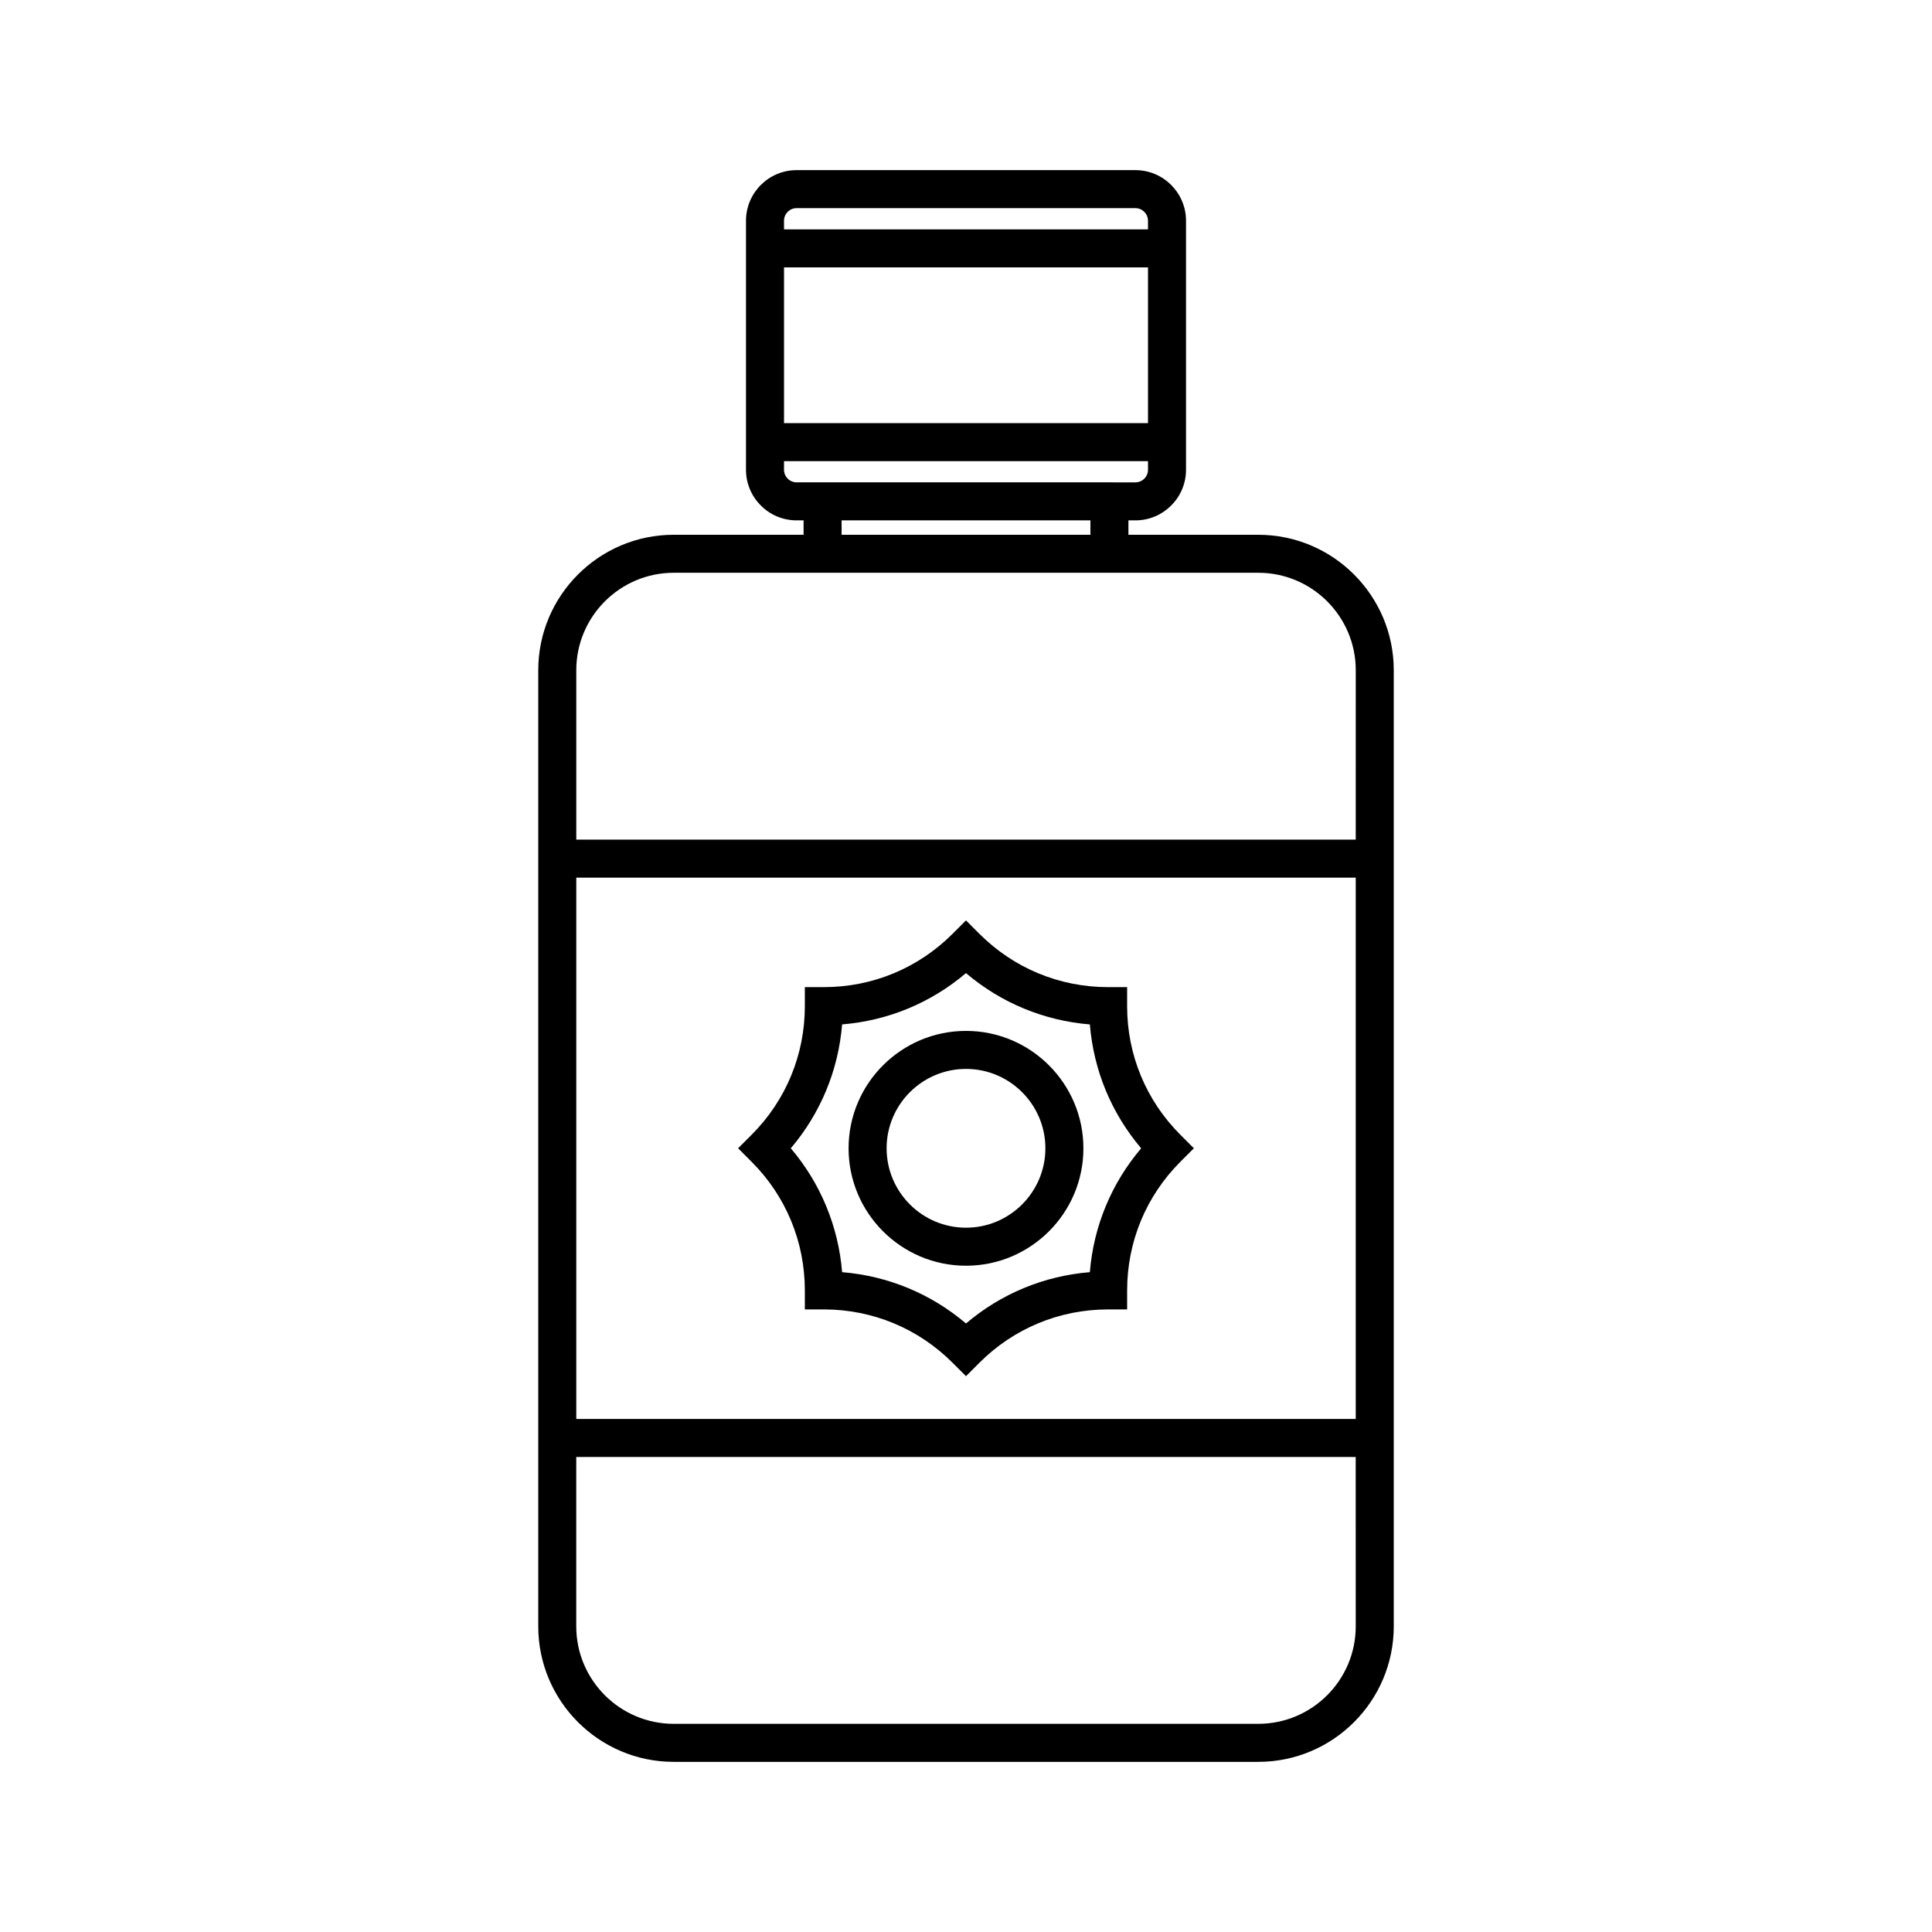 <?xml version="1.0" encoding="UTF-8"?>
<!-- Uploaded to: ICON Repo, www.svgrepo.com, Generator: ICON Repo Mixer Tools -->
<svg fill="#000000" width="800px" height="800px" version="1.1" viewBox="144 144 512 512" xmlns="http://www.w3.org/2000/svg">
 <g>
  <path d="m477.46 285.72h-34.414v-3.816h1.852c7.394 0 13.41-6.016 13.41-13.414v-65.988c0-7.398-6.016-13.414-13.41-13.414h-89.793c-7.394 0-13.41 6.016-13.41 13.414v65.988c0 7.398 6.016 13.414 13.41 13.414h1.852v3.816h-34.414c-19.797 0-35.898 16.102-35.898 35.898v253.39c0 19.797 16.102 35.902 35.898 35.902h154.92c19.797 0 35.898-16.105 35.898-35.902v-253.39c0-19.793-16.102-35.895-35.898-35.895zm-29.227-29.586h-96.461v-41.273h96.461zm-93.129-56.973h89.789c1.84 0 3.336 1.5 3.336 3.34v2.281h-96.457v-2.281c0-1.84 1.492-3.34 3.332-3.34zm-3.332 69.328v-2.281h96.461v2.281c0 1.84-1.496 3.34-3.336 3.34l-89.793-0.004c-1.84 0-3.332-1.496-3.332-3.336zm15.262 13.414h65.934v3.816h-65.934zm-70.312 94.684h206.56v143.45h-206.56zm206.56 198.42c0 14.242-11.586 25.824-25.824 25.824h-154.92c-14.238 0-25.824-11.586-25.824-25.824v-44.891h206.56zm0-208.5h-206.56v-44.895c0-14.238 11.586-25.824 25.824-25.824h154.92c14.238 0 25.824 11.586 25.824 25.824z"/>
  <path d="m400 417.2c-17.16 0-31.117 13.957-31.117 31.113 0 17.16 13.957 31.117 31.117 31.117s31.117-13.957 31.117-31.117c-0.004-17.156-13.961-31.113-31.117-31.113zm0 52.152c-11.602 0-21.039-9.438-21.039-21.039-0.004-11.602 9.438-21.039 21.039-21.039s21.039 9.438 21.039 21.039-9.438 21.039-21.039 21.039z"/>
  <path d="m442.7 410.64v-5.039h-5.039c-12.883 0-24.996-5.016-34.105-14.125l-3.559-3.562-3.562 3.562c-9.109 9.109-21.223 14.125-34.105 14.125h-5.039v5.039c0 12.883-5.016 24.996-14.125 34.105l-3.562 3.562 3.562 3.562c9.109 9.109 14.125 21.223 14.125 34.105v5.039h5.039c12.883 0 24.992 5.019 34.105 14.129l3.562 3.559 3.562-3.562c9.113-9.109 21.223-14.129 34.105-14.129h5.039v-5.039c0-12.883 5.016-24.996 14.125-34.105l3.562-3.562-3.562-3.562c-9.113-9.105-14.129-21.219-14.129-34.102zm-9.879 70.496c-12.148 0.988-23.535 5.707-32.824 13.598-9.293-7.891-20.68-12.609-32.828-13.598-0.992-12.148-5.707-23.535-13.598-32.828 7.891-9.293 12.605-20.676 13.598-32.828 12.148-0.988 23.535-5.703 32.828-13.594 9.293 7.891 20.676 12.605 32.828 13.598 0.992 12.148 5.707 23.535 13.598 32.828-7.894 9.289-12.609 20.672-13.602 32.824z"/>
 </g>
</svg>